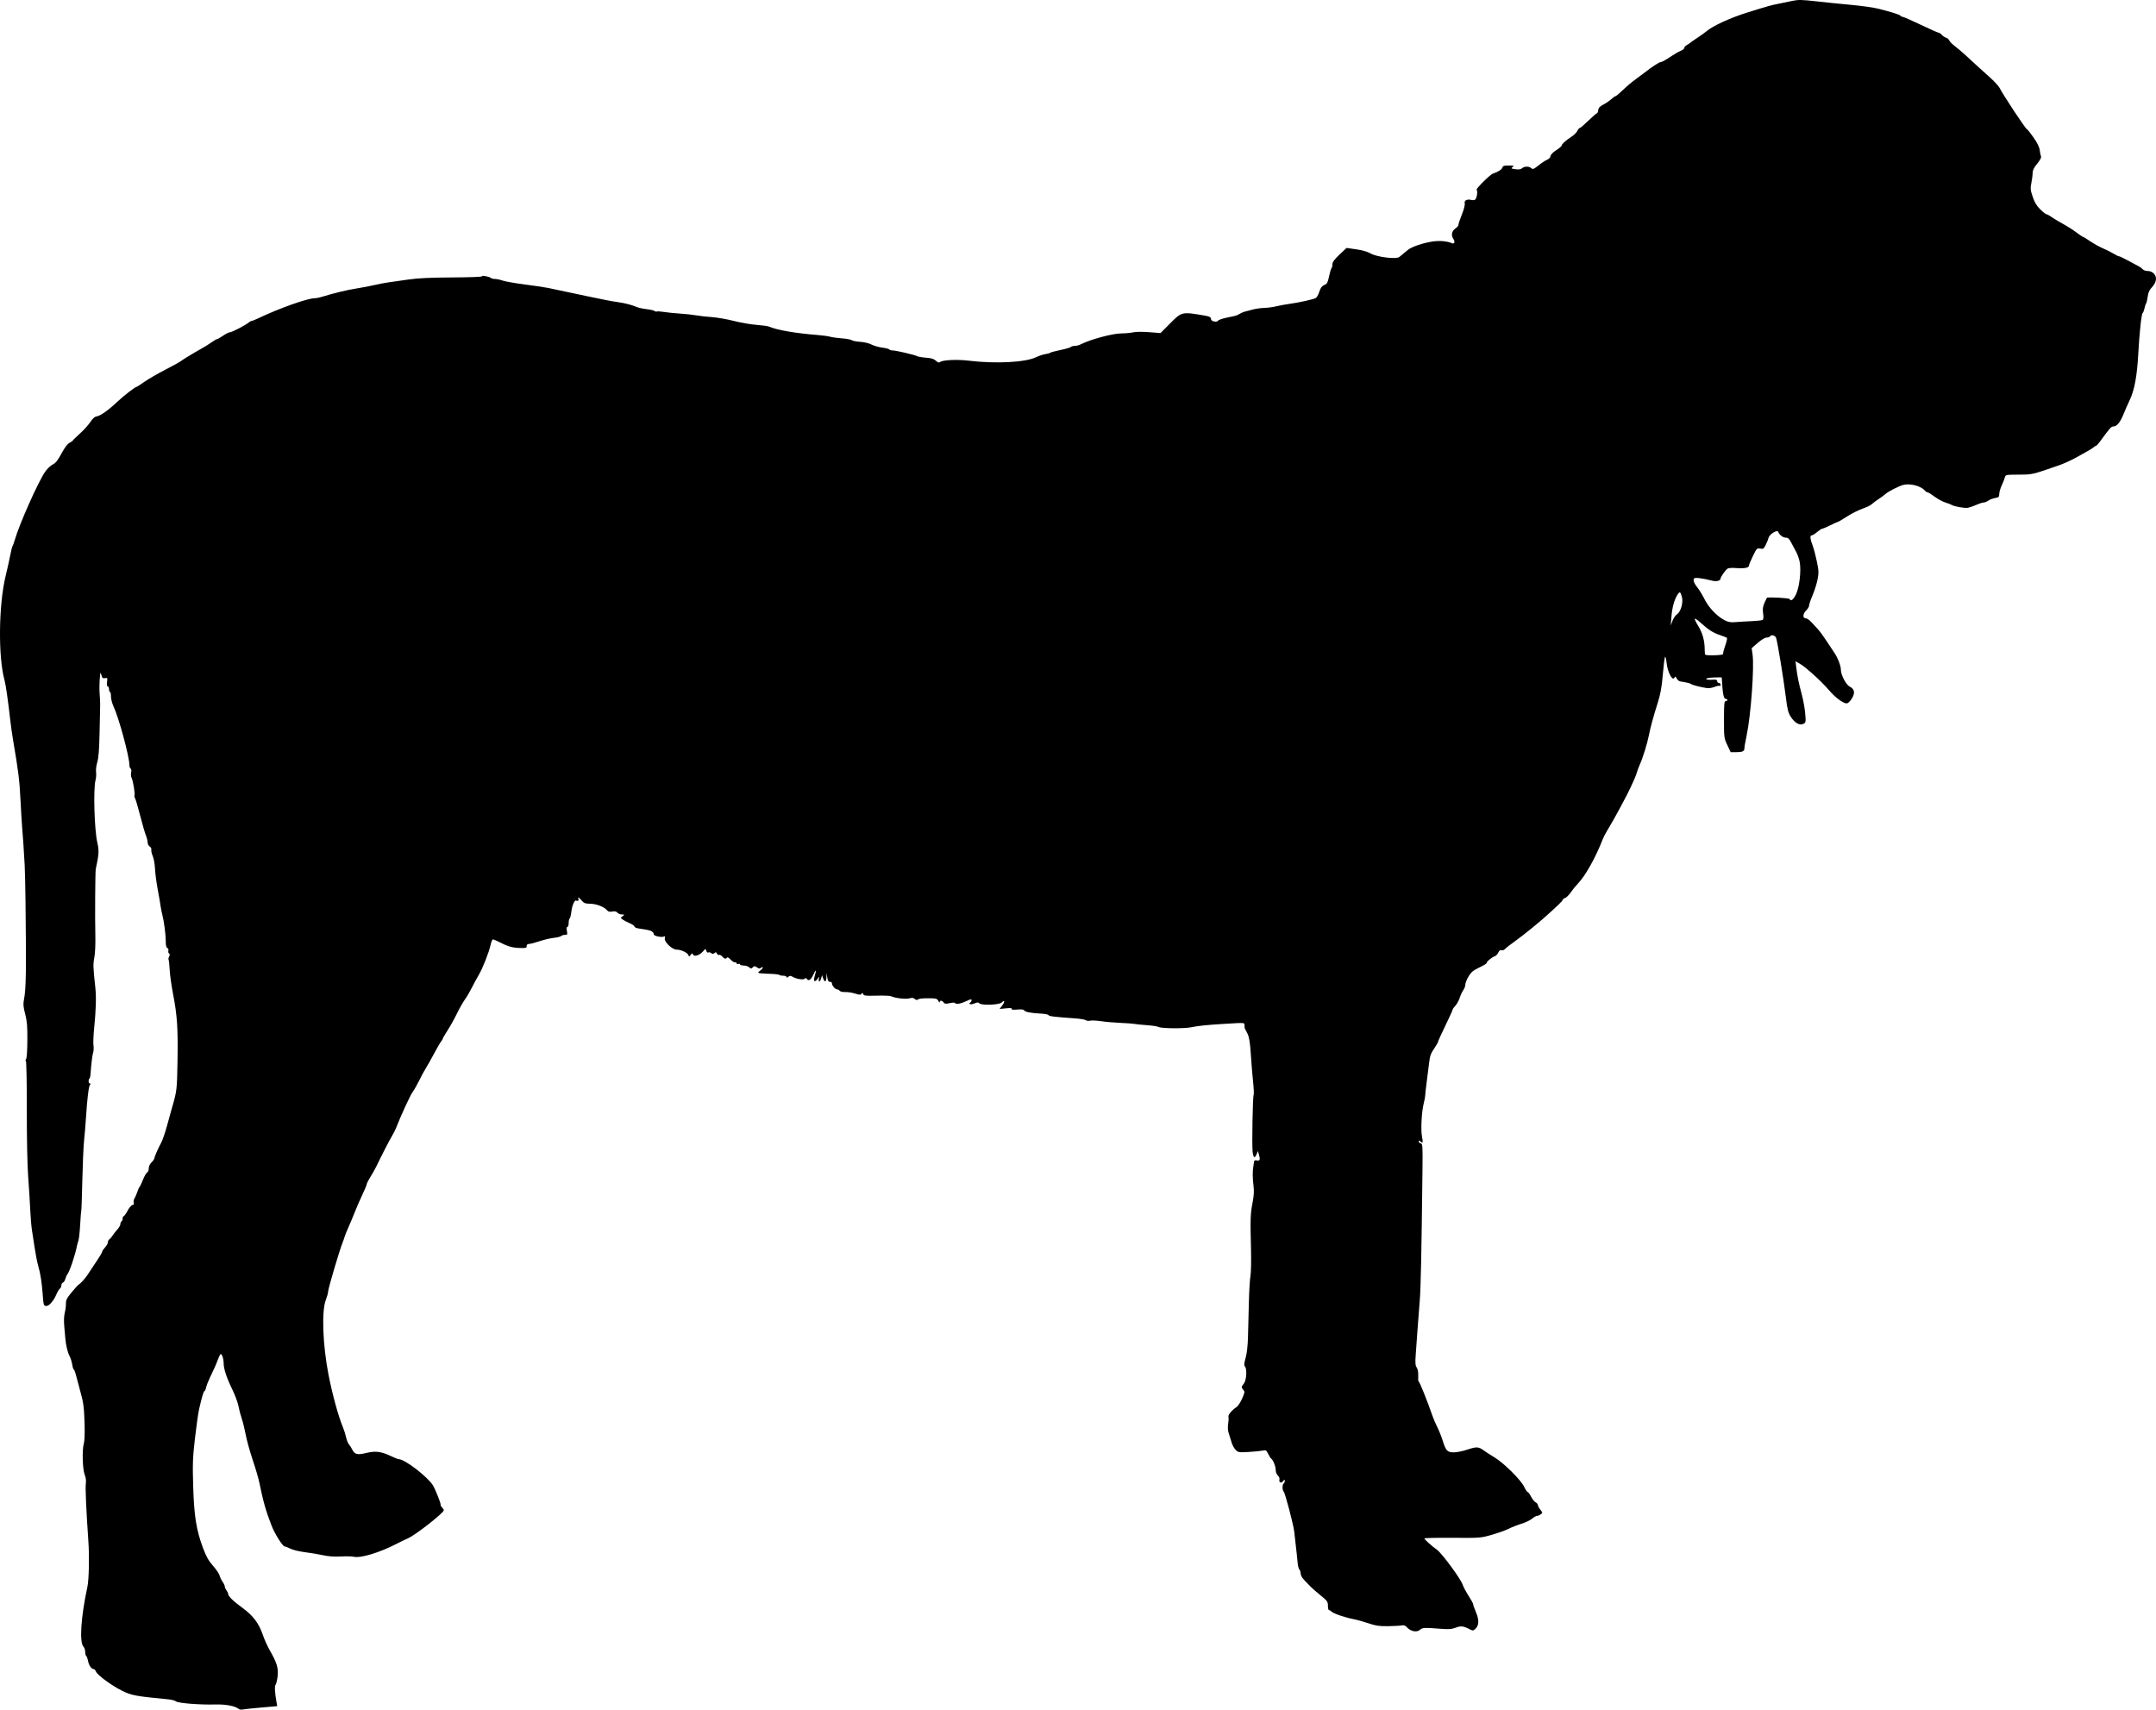 <?xml version="1.0" encoding="UTF-8" standalone="no"?>
<!-- Created with Inkscape (http://www.inkscape.org/) -->

<svg
   xmlns:dc="http://purl.org/dc/elements/1.1/"
   xmlns:cc="http://creativecommons.org/ns#"
   xmlns:rdf="http://www.w3.org/1999/02/22-rdf-syntax-ns#"
   xmlns:svg="http://www.w3.org/2000/svg"
   xmlns="http://www.w3.org/2000/svg"
   xmlns:sodipodi="http://sodipodi.sourceforge.net/DTD/sodipodi-0.dtd"
   xmlns:inkscape="http://www.inkscape.org/namespaces/inkscape"
   id="svg2"
   version="1.1"
   inkscape:version="0.48.2 r9819"
   width="1899.734"
   height="1506.557"
   sodipodi:docname="Dog,Mastiff.png">
  <defs
     id="defs6" />
  <sodipodi:namedview
     pagecolor="#ffffff"
     bordercolor="#666666"
     borderopacity="1"
     objecttolerance="10"
     gridtolerance="10"
     guidetolerance="10"
     inkscape:pageopacity="0"
     inkscape:pageshadow="2"
     inkscape:window-width="1600"
     inkscape:window-height="876"
     id="namedview4"
     showgrid="false"
     fit-margin-top="0"
     fit-margin-left="0"
     fit-margin-right="0"
     fit-margin-bottom="0"
     inkscape:zoom="0.35355339"
     inkscape:cx="869.07357"
     inkscape:cy="746.74889"
     inkscape:window-x="0"
     inkscape:window-y="24"
     inkscape:window-maximized="1"
     inkscape:current-layer="svg2" />
  <path
     style="fill:#000000"
     d="m 210.574,1506.073 c -3.155,-2.715 -11.571,-4.34 -21.091,-4.071 -13.354,0.377 -32.538,-1.143 -34.409,-2.727 -0.825,-0.698 -3.75,-1.49 -6.5,-1.759 -29.475,-2.887 -32.791,-3.502 -41,-7.601 -9.316,-4.652 -21.565,-13.639 -22.987,-16.866 -0.543,-1.232 -1.486,-2.24 -2.095,-2.24 -1.93,0 -4.224,-3.368 -4.947,-7.261 -0.384,-2.069 -1.097,-4.008 -1.585,-4.309 -0.488,-0.301 -0.887,-1.903 -0.887,-3.56 0,-1.657 -0.643,-3.655 -1.428,-4.44 -3.836,-3.836 -2.412,-26.105 3.382,-52.929 1.341,-6.207 1.776,-26.694 0.85,-40 -1.893,-27.191 -2.788,-47.395 -2.259,-51 0.375,-2.557 0.037,-5.305 -0.937,-7.617 -1.898,-4.507 -2.453,-21.848 -0.874,-27.31 0.71,-2.456 0.979,-9.201 0.717,-18.002 -0.425,-14.281 -1.019,-18.709 -3.834,-28.571 -0.864,-3.025 -2.329,-8.537 -3.257,-12.25 -0.928,-3.712 -2.012,-6.75 -2.41,-6.75 -0.398,0 -1.015,-1.95 -1.372,-4.332 -0.357,-2.383 -1.469,-5.87 -2.471,-7.75 -1.622,-3.043 -3.196,-9.742 -3.623,-15.418 -0.083,-1.1 -0.483,-5.6 -0.889,-10 -0.474,-5.136 -0.331,-9.611 0.401,-12.5 0.627,-2.475 1.093,-6.145 1.037,-8.156 -0.085,-3.013 0.819,-4.771 5.141,-10 2.884,-3.489 5.656,-6.513 6.16,-6.719 0.866,-0.354 3.238,-2.779 5.994,-6.125 0.679,-0.825 2.535,-3.525 4.124,-6 1.589,-2.475 4.612,-7.046 6.718,-10.159 2.106,-3.112 3.83,-6.127 3.83,-6.699 0,-0.572 1.125,-2.253 2.5,-3.737 1.375,-1.484 2.5,-3.51 2.5,-4.502 0,-0.992 0.573,-2.164 1.274,-2.604 0.701,-0.44 2.034,-1.996 2.963,-3.459 0.929,-1.462 2.831,-3.891 4.226,-5.396 1.395,-1.505 2.537,-3.545 2.537,-4.532 0,-0.987 0.45,-2.073 1,-2.413 0.55,-0.34 1,-1.492 1,-2.559 0,-1.068 0.378,-1.941 0.841,-1.941 0.463,0 2.066,-2.25 3.562,-5 1.497,-2.75 3.421,-5 4.276,-5 1.045,0 1.388,-0.635 1.048,-1.935 -0.278,-1.064 0.022,-2.752 0.667,-3.75 0.645,-0.998 1.784,-3.615 2.53,-5.815 0.747,-2.2 1.66,-4.225 2.029,-4.5 0.369,-0.275 1.724,-3.128 3.012,-6.34 1.287,-3.212 2.947,-6.073 3.688,-6.357 0.741,-0.284 1.347,-1.839 1.347,-3.455 0,-1.801 0.968,-3.906 2.5,-5.439 1.375,-1.375 2.5,-3.013 2.5,-3.639 0,-1.232 2.958,-7.965 6.19,-14.088 1.108,-2.1 3.32,-8.625 4.914,-14.5 1.595,-5.875 3.552,-12.932 4.35,-15.682 4.342,-14.966 4.46,-15.958 4.883,-40.984 0.493,-29.187 -0.233,-40.278 -3.872,-59.178 -1.465,-7.611 -2.828,-17.343 -3.029,-21.626 -0.2,-4.283 -0.626,-8.211 -0.946,-8.729 -0.32,-0.518 -0.11,-1.824 0.467,-2.902 0.741,-1.384 0.729,-2.158 -0.041,-2.634 -0.599,-0.37 -0.875,-1.494 -0.613,-2.496 0.263,-1.005 -0.147,-2.062 -0.913,-2.356 -0.953,-0.366 -1.389,-2.263 -1.389,-6.046 0,-5.849 -1.567,-17.727 -3.106,-23.55 -0.509,-1.925 -1.131,-5.075 -1.383,-7 -0.252,-1.925 -1.419,-8.675 -2.594,-15 -1.175,-6.325 -2.264,-14.65 -2.421,-18.5 -0.157,-3.85 -1.042,-8.756 -1.967,-10.902 -0.925,-2.146 -1.483,-4.663 -1.239,-5.593 0.246,-0.941 -0.386,-2.209 -1.423,-2.857 -1.026,-0.641 -1.865,-2.301 -1.865,-3.689 0,-1.388 -0.69,-4.175 -1.533,-6.193 -0.843,-2.018 -3.094,-9.766 -5.001,-17.218 -1.907,-7.451 -3.932,-14.354 -4.501,-15.339 -0.568,-0.985 -0.804,-2.161 -0.525,-2.613 0.692,-1.12 -1.298,-13.154 -2.552,-15.431 -0.556,-1.009 -0.732,-3.103 -0.391,-4.655 0.349,-1.591 0.158,-3.106 -0.439,-3.475 -0.582,-0.36 -1.059,-1.665 -1.059,-2.9 0,-7.513 -9.313,-41.94 -14.1,-52.124 -1.195,-2.543 -2.173,-6.398 -2.173,-8.567 0,-2.169 -0.389,-3.944 -0.864,-3.944 -0.475,0 -0.864,-1.125 -0.864,-2.5 0,-1.375 -0.509,-2.5 -1.132,-2.5 -0.735,0 -0.951,-1.345 -0.617,-3.839 0.481,-3.588 0.363,-3.81 -1.812,-3.394 -1.946,0.372 -2.471,-0.105 -3.206,-2.911 -0.786,-2.999 -0.938,-2.557 -1.434,4.144 -0.305,4.125 -0.321,9.975 -0.034,13 0.286,3.025 0.472,7.525 0.413,10 -0.059,2.475 -0.296,13.5 -0.526,24.5 -0.3,14.363 -0.868,21.51 -2.013,25.356 -0.877,2.946 -1.356,6.859 -1.064,8.696 0.292,1.837 0.078,5.051 -0.475,7.144 -2.057,7.777 -1.022,43.653 1.586,54.999 1.638,7.126 1.446,10.376 -1.378,23.305 -0.492,2.255 -0.756,43.661 -0.373,58.5 0.195,7.533 -0.175,15.713 -0.88,19.451 -1.165,6.18 -1.096,8.275 0.875,26.549 0.898,8.321 0.566,19.722 -1.039,35.685 -0.646,6.427 -0.913,13.299 -0.593,15.271 0.32,1.972 0.182,4.814 -0.307,6.315 -0.773,2.371 -1.769,10.69 -2.322,19.395 -0.093,1.467 -0.507,3.004 -0.92,3.417 -1.16,1.16 -0.885,4.417 0.372,4.417 0.777,0 0.808,0.384 0.098,1.25 -0.894,1.091 -1.493,4.945 -2.683,17.25 -0.16,1.65 -0.587,7.5 -0.95,13 -0.363,5.5 -1.08,14.05 -1.594,19 -0.514,4.95 -1.201,20.676 -1.527,34.947 -0.326,14.271 -0.736,26.196 -0.912,26.5 -0.175,0.304 -0.62,5.87 -0.987,12.37 -0.368,6.499 -1.057,12.84 -1.533,14.091 -0.476,1.251 -1.11,3.583 -1.41,5.183 -1.388,7.405 -6.437,22.272 -8.346,24.572 -0.615,0.741 -1.42,2.55 -1.789,4.02 -0.369,1.47 -1.305,2.916 -2.08,3.213 -0.775,0.297 -1.41,1.433 -1.41,2.523 0,1.09 -0.575,2.342 -1.279,2.781 -0.703,0.44 -2.135,2.825 -3.183,5.3 -2.324,5.491 -6.272,10 -8.757,10 -2.315,0 -2.567,-0.786 -3.209,-10 -0.716,-10.286 -2.001,-18.524 -3.919,-25.119 -0.889,-3.058 -2.273,-10.019 -3.076,-15.47 -0.803,-5.451 -1.908,-12.611 -2.455,-15.911 -0.548,-3.3 -1.238,-11.4 -1.534,-18 -0.296,-6.6 -1.112,-19.65 -1.813,-29 -0.764,-10.183 -1.256,-34.143 -1.226,-59.75 0.029,-25.442 -0.324,-42.75 -0.872,-42.75 -0.507,0 -0.431,-0.591 0.169,-1.314 0.673,-0.811 1.129,-7.223 1.191,-16.75 0.082,-12.539 -0.281,-16.895 -1.933,-23.21 -1.623,-6.204 -1.844,-8.729 -1.092,-12.5 1.891,-9.494 2.121,-24.137 1.38,-87.726 -0.148,-12.65 -0.47,-26.6 -0.717,-31 -0.831,-14.825 -1.643,-26.967 -2.173,-32.5 -0.29,-3.025 -0.975,-14.275 -1.522,-25 -0.907,-17.766 -1.76,-24.652 -6.505,-52.5 -0.843,-4.95 -1.933,-12.6 -2.422,-17 -1.844,-16.609 -4.051,-32.133 -5.091,-35.812 -5.722,-20.248 -5.287,-66.148 0.869,-91.688 1.657,-6.875 3.563,-15.425 4.235,-19 0.672,-3.575 1.527,-6.95 1.899,-7.5 0.372,-0.55 1.264,-3.025 1.982,-5.5 4.151,-14.309 20.82,-51.691 26.861,-60.24 1.842,-2.607 4.834,-5.445 6.649,-6.306 2.478,-1.176 4.373,-3.56 7.615,-9.584 2.743,-5.096 5.306,-8.53 7.033,-9.423 1.494,-0.773 2.87,-1.752 3.057,-2.176 0.187,-0.424 3.04,-3.201 6.34,-6.172 3.3,-2.97 7.354,-7.47 9.009,-10 1.972,-3.013 3.855,-4.719 5.461,-4.946 3.424,-0.485 10.302,-5.342 18.532,-13.087 5.961,-5.61 15.662,-13.066 16.999,-13.066 0.221,0 3.236,-1.974 6.7,-4.386 3.464,-2.412 11.698,-7.176 18.298,-10.586 6.6,-3.41 12.548,-6.655 13.218,-7.21 1.736,-1.44 11.817,-7.599 18.282,-11.169 3.025,-1.671 7.255,-4.3 9.4,-5.843 2.145,-1.543 4.314,-2.806 4.82,-2.806 0.506,0 2.882,-1.35 5.28,-3 2.398,-1.65 5.086,-3 5.973,-3 1.779,0 14.105,-6.384 16.606,-8.601 0.868,-0.77 2.022,-1.399 2.563,-1.399 0.541,0 3.206,-1.061 5.921,-2.358 18.389,-8.783 43.329,-17.642 49.665,-17.642 1.172,0 3.512,-0.416 5.201,-0.925 12.426,-3.744 22.725,-6.255 31.194,-7.604 5.432,-0.866 12.802,-2.271 16.377,-3.123 3.575,-0.852 9.2,-1.922 12.5,-2.379 3.3,-0.456 11.175,-1.578 17.5,-2.491 8.195,-1.184 19.31,-1.703 38.675,-1.807 14.946,-0.08 26.646,-0.522 26,-0.983 -0.654,-0.466 0.599,-0.548 2.825,-0.185 2.2,0.359 4.428,1.068 4.95,1.575 0.522,0.507 2.153,0.922 3.624,0.922 1.471,0 4.513,0.649 6.761,1.442 2.248,0.793 11.192,2.355 19.876,3.472 8.684,1.116 17.814,2.479 20.289,3.028 2.475,0.549 9,1.935 14.5,3.081 5.5,1.146 14.95,3.139 21,4.431 13.26,2.831 20.5,4.217 26.5,5.072 5.766,0.822 11.672,2.365 15.594,4.073 1.702,0.741 5.752,1.646 9,2.011 3.248,0.365 6.449,1.091 7.112,1.613 0.663,0.522 1.563,0.733 2,0.467 0.437,-0.265 3.269,-0.082 6.294,0.407 3.025,0.489 9.527,1.146 14.45,1.46 4.923,0.314 11.217,1.001 13.989,1.526 2.771,0.526 8.869,1.211 13.55,1.524 4.681,0.312 13.461,1.835 19.511,3.384 6.05,1.549 15.05,3.112 20,3.475 4.95,0.363 9.9,1.043 11,1.511 7.399,3.152 23.138,5.86 43.5,7.483 4.125,0.329 8.85,0.995 10.5,1.479 1.65,0.485 6.301,1.124 10.336,1.42 4.035,0.296 7.913,1.017 8.618,1.602 0.705,0.585 4.032,1.233 7.393,1.439 3.519,0.216 7.757,1.233 9.991,2.397 2.134,1.112 6.424,2.34 9.534,2.729 3.11,0.389 5.9,1.104 6.2,1.59 0.3,0.486 1.609,0.883 2.908,0.883 2.904,0 19.392,3.861 21.651,5.07 0.904,0.484 4.449,1.089 7.878,1.344 4.619,0.344 6.843,1.037 8.583,2.672 1.726,1.622 2.688,1.925 3.628,1.145 2.246,-1.864 14.871,-2.469 25.279,-1.211 23.75,2.87 49.891,1.518 59.373,-3.07 2.405,-1.164 6.005,-2.367 8,-2.672 1.995,-0.306 4.077,-0.894 4.627,-1.307 0.55,-0.413 4.588,-1.487 8.974,-2.385 4.386,-0.899 8.413,-2.073 8.95,-2.61 0.537,-0.537 2.123,-0.979 3.526,-0.982 1.403,-0.003 3.675,-0.583 5.05,-1.289 8.607,-4.416 28.261,-9.699 36.196,-9.73 3.467,-0.013 8.104,-0.438 10.304,-0.944 2.286,-0.525 8.286,-0.58 14,-0.127 l 10,0.792 8.247,-8.302 c 10.626,-10.698 10.353,-10.637 31.526,-6.964 3.557,0.617 4.727,1.364 4.727,3.021 0,1.845 5.09,3.022 6.088,1.408 0.427,-0.692 3.62,-1.864 7.095,-2.605 3.475,-0.741 7.161,-1.536 8.192,-1.767 1.031,-0.231 2.831,-1.04 4,-1.799 1.169,-0.758 3.251,-1.642 4.625,-1.964 1.375,-0.322 4.525,-1.14 7,-1.818 2.475,-0.678 6.975,-1.306 10,-1.396 3.025,-0.09 7.75,-0.724 10.5,-1.41 2.75,-0.686 8.15,-1.676 12,-2.2 8.058,-1.097 20.225,-3.802 22.67,-5.039 0.918,-0.465 2.215,-2.536 2.88,-4.603 1.475,-4.579 2.714,-6.218 5.504,-7.278 1.641,-0.624 2.437,-2.28 3.433,-7.146 0.713,-3.483 1.682,-6.761 2.154,-7.283 0.472,-0.522 0.858,-2.119 0.858,-3.547 0,-1.889 1.697,-4.199 6.221,-8.468 l 6.221,-5.871 8.529,1.227 c 5.438,0.783 10.043,2.112 12.707,3.668 5.422,3.168 22.69,5.282 25.233,3.09 0.874,-0.753 2.652,-2.22 3.951,-3.259 1.299,-1.039 2.874,-2.339 3.5,-2.889 3.077,-2.703 13.164,-6.174 21.746,-7.484 6.167,-0.941 12.691,-0.394 17.041,1.429 2.469,1.035 3.154,-1.053 1.282,-3.91 -2.092,-3.193 -1.232,-6.965 2.085,-9.138 1.366,-0.895 2.484,-2.288 2.484,-3.096 0,-0.808 1.375,-4.902 3.055,-9.098 1.793,-4.479 2.825,-8.546 2.498,-9.849 -0.635,-2.53 2.056,-3.921 5.777,-2.987 1.202,0.302 2.68,0.23 3.284,-0.16 1.587,-1.025 2.679,-7.909 1.382,-8.711 -1.019,-0.63 12.011,-13.609 14.393,-14.337 4.138,-1.265 7.928,-3.654 8.349,-5.265 0.407,-1.556 1.415,-1.89 5.629,-1.864 4.497,0.028 4.915,0.197 3.374,1.367 -1.574,1.194 -1.311,1.395 2.491,1.905 2.958,0.397 4.733,0.133 5.838,-0.867 2.031,-1.838 6.375,-1.85 8.203,-0.021 1.221,1.221 2.091,0.878 6.321,-2.495 2.698,-2.151 6.116,-4.397 7.596,-4.993 1.552,-0.624 2.821,-2.002 3,-3.255 0.187,-1.315 2.177,-3.357 5.041,-5.173 2.602,-1.65 4.74,-3.481 4.75,-4.07 0.022,-1.278 3.496,-4.395 8.839,-7.93 2.141,-1.417 4.398,-3.684 5.015,-5.038 0.617,-1.354 1.546,-2.462 2.064,-2.462 0.519,0 3.955,-2.925 7.638,-6.5 3.682,-3.575 7.063,-6.5 7.512,-6.5 0.45,0 0.96,-1.234 1.134,-2.741 0.238,-2.065 1.365,-3.289 4.569,-4.962 2.339,-1.221 5.484,-3.363 6.99,-4.759 1.506,-1.396 3.083,-2.538 3.507,-2.538 0.423,0 2.089,-1.238 3.701,-2.75 7.874,-7.385 9.676,-8.911 15.878,-13.449 3.669,-2.685 7.357,-5.446 8.194,-6.137 3.348,-2.76 10.895,-7.664 11.793,-7.664 1.315,0 4.849,-1.933 10.184,-5.571 2.475,-1.688 5.963,-3.654 7.75,-4.37 1.788,-0.716 3.25,-1.906 3.25,-2.645 0,-0.739 1.012,-1.877 2.25,-2.528 1.238,-0.652 2.475,-1.461 2.75,-1.799 0.275,-0.338 3.2,-2.393 6.5,-4.567 3.3,-2.174 6.964,-4.789 8.143,-5.81 5.477,-4.747 21.088,-11.891 36.357,-16.638 18.769,-5.835 19.687,-6.092 27,-7.573 3.575,-0.724 9.164,-1.885 12.421,-2.58 4.991,-1.065 8.288,-0.996 21,0.441 8.294,0.938 22.279,2.357 31.079,3.154 8.8,0.797 19.375,2.302 23.5,3.344 12.26,3.096 18.927,5.214 19.541,6.207 0.318,0.514 1.164,0.934 1.881,0.934 0.717,0 7.889,3.15 15.938,7 8.049,3.85 15.145,7 15.77,7 0.625,0 1.864,0.836 2.753,1.857 0.889,1.021 2.607,2.169 3.816,2.551 1.209,0.382 2.458,1.459 2.775,2.393 0.317,0.934 2.477,3.135 4.801,4.889 2.324,1.755 6.7,5.472 9.725,8.26 3.025,2.788 7.324,6.753 9.554,8.81 2.23,2.057 7.335,6.665 11.344,10.24 4.009,3.575 7.989,7.85 8.845,9.5 3.632,7.005 23.152,36.5 24.156,36.5 0.403,0 3.009,3.263 5.791,7.25 3.39,4.86 5.211,8.568 5.522,11.25 0.255,2.2 0.767,4.677 1.138,5.503 0.431,0.96 -0.776,3.258 -3.338,6.359 -2.85,3.448 -4.012,5.79 -4.012,8.08 0,1.773 -0.507,5.751 -1.128,8.84 -1.01,5.028 -0.885,6.327 1.196,12.417 1.707,4.995 3.48,7.93 6.678,11.051 2.395,2.337 4.824,4.25 5.399,4.25 0.575,0 2.332,0.916 3.905,2.036 1.573,1.12 5.037,3.258 7.697,4.75 7.747,4.346 11.162,6.501 15.789,9.964 2.389,1.788 4.62,3.25 4.958,3.25 0.338,0 3.178,1.74 6.31,3.866 3.132,2.126 8.17,4.912 11.195,6.192 3.025,1.279 7.179,3.364 9.23,4.634 2.052,1.27 4.183,2.308 4.736,2.308 0.553,0 4.049,1.641 7.77,3.646 3.72,2.005 7.955,4.264 9.409,5.021 1.455,0.756 3.197,2.041 3.872,2.854 0.675,0.814 2.669,1.479 4.431,1.479 2.095,0 3.989,0.837 5.475,2.418 2.902,3.09 2.125,7.761 -2.017,12.119 -2.052,2.16 -3.074,4.471 -3.535,8 -0.356,2.73 -0.984,5.413 -1.395,5.963 -0.41,0.55 -1.08,2.575 -1.488,4.5 -0.408,1.925 -1.126,3.746 -1.597,4.047 -1.041,0.666 -2.832,17.503 -3.877,36.453 -1.051,19.052 -3.343,31.434 -7.404,40 -1.825,3.85 -4.397,9.7 -5.715,13 -2.697,6.751 -5.841,10.5 -8.806,10.5 -1.893,0 -3.139,1.399 -11.533,12.951 -1.618,2.227 -3.273,4.049 -3.679,4.049 -0.405,0 -1.331,0.562 -2.058,1.25 -0.727,0.688 -3.121,2.218 -5.321,3.402 -2.2,1.184 -5.575,3.081 -7.5,4.217 -4.679,2.761 -12.691,6.561 -17,8.062 -24.711,8.609 -23.914,8.422 -36.204,8.497 -11.58,0.071 -11.71,0.098 -12.323,2.537 -0.341,1.356 -1.581,4.506 -2.757,7 -1.176,2.494 -2.155,5.873 -2.177,7.509 -0.035,2.622 -0.462,3.044 -3.602,3.562 -1.96,0.324 -4.647,1.348 -5.973,2.276 -1.325,0.928 -3.234,1.688 -4.242,1.688 -1.008,0 -3.833,0.911 -6.277,2.025 -2.445,1.114 -5.769,2.29 -7.388,2.614 -2.82,0.564 -12.472,-1.153 -14.557,-2.589 -0.55,-0.379 -3.025,-1.322 -5.5,-2.096 -2.475,-0.774 -6.75,-3.103 -9.5,-5.176 -2.75,-2.073 -5.507,-3.771 -6.128,-3.773 -0.62,-0.002 -1.706,-0.702 -2.413,-1.554 -3.43,-4.133 -13.374,-6.639 -19.341,-4.875 -3.97,1.174 -13.113,5.863 -15.118,7.754 -1.1,1.037 -3.765,3.017 -5.921,4.399 -2.157,1.382 -4.792,3.324 -5.855,4.315 -1.063,0.991 -3.349,2.332 -5.079,2.98 -8.664,3.247 -12.477,5.166 -20.375,10.253 -2.327,1.498 -4.489,2.724 -4.806,2.724 -0.317,0 -3.297,1.35 -6.622,3 -3.326,1.65 -6.563,3.018 -7.194,3.041 -0.631,0.022 -2.705,1.372 -4.61,3 -1.904,1.628 -4.093,2.959 -4.864,2.959 -1.63,0 -1.236,3.172 1.202,9.682 0.862,2.3 2.421,8.293 3.466,13.318 1.682,8.093 1.752,9.899 0.609,15.818 -0.709,3.675 -2.676,9.92 -4.371,13.877 -1.694,3.957 -3.081,8.041 -3.081,9.076 0,1.034 -1.125,2.937 -2.5,4.229 -3.058,2.873 -3.39,7 -0.563,7 1.065,0 3.203,1.382 4.75,3.07 1.547,1.689 4.202,4.555 5.9,6.37 1.698,1.815 5.241,6.621 7.874,10.68 2.633,4.059 5.651,8.625 6.706,10.148 3.047,4.395 5.832,11.615 5.832,15.119 0,4.55 4.61,13.317 7.809,14.85 4.304,2.063 4.917,5.653 1.807,10.579 -1.618,2.563 -3.391,4.184 -4.578,4.184 -2.935,0 -10.01,-5.204 -14.949,-10.996 -4.179,-4.901 -10.559,-11.245 -16.089,-15.998 -1.375,-1.182 -3.646,-3.129 -5.046,-4.328 -1.4,-1.198 -3.982,-2.989 -5.738,-3.978 l -3.192,-1.799 0.571,4.799 c 0.95,7.982 2.235,14.349 4.803,23.799 1.345,4.95 2.76,12.668 3.144,17.15 0.67,7.822 0.605,8.2 -1.602,9.381 -3.208,1.717 -7.666,-0.822 -11.17,-6.361 -2.23,-3.525 -2.975,-6.524 -4.278,-17.22 -1.928,-15.826 -7.39,-49.048 -8.578,-52.172 -0.885,-2.327 -4.274,-3.127 -5.416,-1.279 -0.34,0.55 -1.683,1 -2.986,1 -1.384,0 -4.604,1.941 -7.75,4.671 l -5.383,4.671 0.805,5.579 c 1.624,11.254 -1.533,54.162 -5.263,71.532 -1.058,4.924 -1.923,9.939 -1.923,11.143 0,2.637 -1.718,3.404 -7.624,3.404 l -4.461,0 -2.957,-6.25 c -2.898,-6.125 -2.957,-6.574 -2.958,-22.5 -7e-4,-13.778 0.227,-16.25 1.499,-16.25 0.825,0 1.5,-0.45 1.5,-1 0,-0.55 -0.666,-1 -1.481,-1 -1.862,0 -2.678,-4.38 -3.502,-18.808 -0.01,-0.169 -3.171,-0.178 -7.024,-0.02 -4.206,0.173 -6.869,0.695 -6.662,1.308 0.192,0.567 2.418,0.869 5.007,0.68 3.737,-0.273 4.662,-0.025 4.662,1.25 0,0.875 0.675,1.59 1.5,1.59 0.825,0 1.5,0.702 1.5,1.559 0,0.857 -0.402,1.31 -0.894,1.007 -0.491,-0.304 -2.466,0.105 -4.388,0.908 -1.922,0.803 -4.963,1.274 -6.757,1.047 -4.647,-0.588 -13.369,-2.837 -13.961,-3.599 -0.452,-0.583 -4.108,-1.458 -9.5,-2.276 -1.1,-0.167 -2.514,-1.326 -3.143,-2.576 -1.016,-2.02 -1.247,-2.088 -2.075,-0.608 -1.712,3.058 -5.968,-5.019 -6.816,-12.933 -0.41,-3.826 -1.046,-6.2 -1.452,-5.419 -0.398,0.765 -1.268,7.828 -1.934,15.696 -0.897,10.603 -1.999,16.814 -4.255,24 -4.15,13.214 -6.724,22.642 -7.97,29.195 -1.306,6.867 -5.417,20.205 -7.858,25.5 -1.014,2.2 -2.423,6.025 -3.13,8.5 -1.047,3.664 -7.986,18.405 -11.768,25 -0.473,0.825 -1.701,3.137 -2.729,5.137 -2.427,4.723 -9.036,16.397 -11.811,20.863 -1.196,1.925 -2.783,5.075 -3.528,7 -5.996,15.509 -14.97,31.615 -21.386,38.381 -2.12,2.236 -5.159,5.96 -6.752,8.276 -1.593,2.316 -3.796,4.496 -4.894,4.844 -1.099,0.349 -1.998,1.016 -1.998,1.482 0,0.467 -1.857,2.574 -4.128,4.683 -2.27,2.109 -5.094,4.734 -6.274,5.834 -8.707,8.113 -23.577,20.285 -32.727,26.79 -3.646,2.592 -7.197,5.397 -7.891,6.234 -0.695,0.837 -2.024,1.28 -2.954,0.985 -1.143,-0.363 -2.067,0.287 -2.85,2.005 -0.637,1.398 -1.95,2.837 -2.917,3.197 -2.864,1.066 -7.259,4.577 -7.259,5.799 0,0.624 -2.217,2.136 -4.926,3.36 -2.71,1.225 -6.141,3.182 -7.626,4.35 -2.819,2.218 -6.388,8.952 -6.426,12.126 -0.012,1.015 -0.838,3.04 -1.836,4.5 -0.998,1.46 -2.404,4.52 -3.126,6.8 -0.722,2.28 -2.38,5.298 -3.686,6.706 -1.306,1.408 -2.374,2.884 -2.374,3.28 0,0.395 -1.528,3.903 -3.395,7.794 -7.167,14.935 -9.605,20.258 -9.605,20.973 0,0.407 -1.274,2.622 -2.832,4.921 -3.772,5.568 -4.256,6.979 -5.212,15.18 -0.449,3.85 -1.355,11.05 -2.013,16 -0.659,4.95 -1.2,9.9 -1.204,11 0,1.1 -0.588,4.25 -1.3,7 -1.839,7.1 -2.704,23.104 -1.568,28.999 1.08,5.602 0.857,6.35 -1.347,4.521 -1.17,-0.971 -1.524,-0.982 -1.524,-0.049 0,0.669 0.808,1.427 1.796,1.686 1.674,0.438 1.778,2.078 1.524,24.156 -0.848,73.854 -1.46,103.053 -2.404,114.687 -0.58,7.15 -1.46,18.625 -1.956,25.5 -0.496,6.875 -1.201,16.648 -1.568,21.717 -0.54,7.474 -0.372,9.666 0.89,11.592 1.013,1.547 1.465,4.162 1.295,7.495 -0.144,2.816 0.03,4.939 0.387,4.718 0.592,-0.366 7.878,17.755 12.076,30.034 0.951,2.781 2.931,7.429 4.401,10.329 1.47,2.901 3.533,8.05 4.586,11.444 2.884,9.3 4.16,10.671 9.933,10.671 2.666,0 8.153,-1.119 12.193,-2.487 7.838,-2.653 9.63,-2.539 14.346,0.918 1.65,1.209 5.796,3.88 9.213,5.934 8.213,4.937 23.224,19.799 26.147,25.886 1.254,2.612 2.69,4.75 3.19,4.75 0.5,0 1.82,1.785 2.933,3.967 1.113,2.182 2.922,4.447 4.02,5.035 1.098,0.588 1.997,1.667 1.997,2.399 0,0.732 0.98,2.576 2.178,4.098 2.112,2.685 2.121,2.81 0.309,4.135 -1.028,0.752 -2.505,1.367 -3.283,1.367 -0.778,0 -2.737,1.113 -4.355,2.474 -1.617,1.361 -5.809,3.36 -9.315,4.443 -3.506,1.083 -8.548,3.067 -11.204,4.408 -2.656,1.341 -9.329,3.73 -14.829,5.307 -9.91,2.842 -10.223,2.866 -34.75,2.677 -13.613,-0.105 -24.75,0.139 -24.75,0.541 0,0.863 6.414,6.635 11.163,10.046 4.346,3.122 20.591,25.154 22.466,30.471 0.8,2.267 3.236,6.856 5.412,10.197 2.177,3.341 3.958,6.62 3.958,7.285 0,0.666 1.141,3.921 2.535,7.234 2.85,6.771 2.625,11.556 -0.684,14.551 -1.823,1.65 -2.161,1.659 -5.151,0.134 -5.416,-2.762 -7.565,-2.986 -12.085,-1.26 -3.347,1.278 -6.149,1.518 -12.228,1.046 -15.627,-1.213 -17.07,-1.152 -19.247,0.818 -2.694,2.438 -7.936,1.536 -11.186,-1.923 -1.758,-1.872 -3.024,-2.374 -4.924,-1.957 -1.407,0.309 -6.826,0.613 -12.044,0.676 -7.771,0.094 -10.842,-0.349 -16.986,-2.451 -4.125,-1.411 -10.2,-3.098 -13.5,-3.748 -7.721,-1.521 -17.579,-4.906 -19.3,-6.627 -0.739,-0.739 -1.761,-1.343 -2.272,-1.343 -0.511,0 -0.929,-1.741 -0.929,-3.869 0,-3.563 -0.525,-4.294 -6.639,-9.25 -3.652,-2.96 -7.589,-6.406 -8.75,-7.658 -1.161,-1.252 -3.573,-3.759 -5.361,-5.571 -1.907,-1.933 -3.25,-4.319 -3.25,-5.773 0,-1.363 -0.507,-2.986 -1.127,-3.606 -0.62,-0.62 -1.291,-3.072 -1.491,-5.45 -0.32,-3.794 -0.86,-8.75 -3.031,-27.823 -0.722,-6.338 -8.008,-34.057 -9.289,-35.338 -1.344,-1.344 -1.388,-6.343 -0.062,-7.162 0.55,-0.34 0.986,-1.379 0.968,-2.309 -0.029,-1.516 -0.177,-1.499 -1.433,0.159 -1.661,2.192 -3.915,1.211 -3.23,-1.406 0.269,-1.028 -0.35,-2.58 -1.413,-3.542 -1.103,-0.998 -1.891,-3.043 -1.891,-4.903 0,-3.194 -2.324,-8.963 -4.037,-10.021 -0.5,-0.309 -1.667,-2.159 -2.594,-4.11 -1.529,-3.221 -1.968,-3.489 -4.777,-2.911 -1.701,0.35 -7.226,0.887 -12.276,1.193 -8.674,0.525 -9.316,0.425 -11.579,-1.796 -1.318,-1.294 -2.977,-4.377 -3.687,-6.852 -0.71,-2.475 -1.828,-6.075 -2.485,-8 -0.744,-2.179 -0.919,-5.199 -0.464,-8 0.402,-2.475 0.513,-5.291 0.245,-6.257 -0.482,-1.743 2.82,-5.722 7.322,-8.823 1.193,-0.822 3.336,-4.135 4.764,-7.363 2.333,-5.274 2.442,-6.038 1.082,-7.542 -1.958,-2.163 -1.913,-2.692 0.486,-5.742 2.27,-2.885 2.846,-13.027 0.853,-15.02 -0.862,-0.862 -0.706,-2.71 0.63,-7.45 1.141,-4.047 1.893,-10.777 2.102,-18.803 0.179,-6.875 0.527,-20.6 0.773,-30.5 0.246,-9.9 0.877,-20.25 1.402,-23 0.525,-2.75 0.734,-13.55 0.464,-24 -0.676,-26.196 -0.522,-30.758 1.368,-40.459 1.16,-5.952 1.426,-10.249 0.898,-14.5 -0.892,-7.185 -0.977,-12.935 -0.25,-17.041 0.292,-1.65 0.582,-3.725 0.645,-4.611 0.082,-1.163 0.81,-1.478 2.614,-1.133 2.707,0.517 3.054,-0.779 1.541,-5.755 l -0.76,-2.5 -1.115,2.75 c -1.641,4.046 -2.832,3.364 -3.493,-2 -0.72,-5.841 0.045,-48.983 0.893,-50.355 0.337,-0.545 0.12,-5.582 -0.481,-11.193 -0.602,-5.611 -1.497,-16.506 -1.99,-24.211 -0.64,-9.999 -1.425,-15.152 -2.745,-18 -1.017,-2.195 -2.074,-4.216 -2.349,-4.491 -0.275,-0.275 -0.5,-1.625 -0.5,-3 0,-2.822 1.121,-2.719 -17.5,-1.605 -15.548,0.931 -22.813,1.677 -29.5,3.029 -6.461,1.307 -27.184,1.06 -28.943,-0.344 -0.582,-0.465 -5.105,-1.142 -10.052,-1.505 -4.947,-0.363 -9.897,-0.869 -11,-1.123 -1.103,-0.255 -6.505,-0.652 -12.005,-0.884 -5.5,-0.232 -13.289,-0.906 -17.308,-1.499 -4.019,-0.593 -8.413,-0.801 -9.763,-0.462 -1.35,0.339 -3.013,0.154 -3.694,-0.411 -0.681,-0.565 -4.838,-1.283 -9.237,-1.594 -18.793,-1.331 -23.031,-1.845 -23.664,-2.87 -0.369,-0.597 -3.295,-1.199 -6.502,-1.339 -8.505,-0.372 -14.439,-1.507 -14.959,-2.863 -0.307,-0.801 -2.278,-1.036 -6.057,-0.723 -3.811,0.316 -5.391,0.124 -4.943,-0.6 0.451,-0.73 -1.121,-0.881 -5.002,-0.481 l -5.66,0.584 2.323,-3.143 c 2.562,-3.466 2.2,-5.259 -0.514,-2.545 -2.135,2.135 -18.039,2.665 -19.706,0.656 -0.795,-0.958 -1.744,-0.917 -4.393,0.19 -3.083,1.288 -5.833,0.522 -3.439,-0.958 0.559,-0.345 1.016,-1.236 1.016,-1.978 0,-1.036 -0.931,-0.9 -4.006,0.585 -5.102,2.465 -9.577,3.367 -10.367,2.089 -0.402,-0.651 -2.08,-0.667 -4.844,-0.046 -3.44,0.773 -4.441,0.66 -5.366,-0.605 -1.366,-1.868 -3.39,-2.045 -3.484,-0.305 -0.037,0.688 -0.556,0.237 -1.153,-1 -0.903,-1.872 -1.942,-2.268 -6.182,-2.356 -7.608,-0.158 -10.992,0.173 -12.034,1.177 -0.561,0.541 -1.587,0.313 -2.561,-0.569 -1.23,-1.114 -2.408,-1.246 -4.848,-0.546 -3.156,0.905 -12.779,-0.248 -16.186,-1.939 -0.842,-0.418 -6.543,-0.624 -12.669,-0.457 -9.614,0.262 -11.224,0.077 -11.772,-1.35 -0.508,-1.324 -0.8,-1.386 -1.464,-0.312 -0.688,1.113 -1.656,1.081 -5.696,-0.192 -2.677,-0.843 -6.579,-1.442 -8.671,-1.331 -2.117,0.112 -4.278,-0.37 -4.872,-1.086 -0.588,-0.708 -1.619,-1.288 -2.291,-1.288 -1.665,0 -4.532,-3.301 -4.532,-5.218 0,-0.872 -0.772,-1.499 -1.75,-1.421 -1.309,0.104 -1.903,-0.869 -2.358,-3.861 l -0.608,-4 -0.142,3.75 c -0.167,4.41 -1.577,4.89 -2.935,1 l -0.96,-2.75 -0.732,2.75 c -0.402,1.512 -1.163,2.75 -1.691,2.75 -0.527,0 -0.675,-1.012 -0.329,-2.25 0.61,-2.179 0.567,-2.171 -1.364,0.235 -2.692,3.355 -3.722,1.929 -2.222,-3.076 1.629,-5.439 0.906,-5.885 -1.328,-0.82 -1.948,4.415 -4.29,5.999 -5.64,3.815 -0.632,-1.023 -1.151,-1.093 -1.976,-0.269 -1.251,1.251 -7.714,0.164 -10.918,-1.837 -1.469,-0.918 -2.234,-0.888 -3.466,0.135 -1.056,0.877 -1.581,0.94 -1.581,0.19 0,-0.617 -1.275,-1.122 -2.833,-1.122 -1.558,0 -3.167,-0.333 -3.574,-0.741 -0.408,-0.408 -4.603,-0.853 -9.323,-0.99 -4.72,-0.137 -8.822,-0.489 -9.115,-0.782 -0.293,-0.293 0.452,-1.224 1.656,-2.067 1.204,-0.844 2.19,-2.013 2.19,-2.599 0,-0.689 -0.515,-0.638 -1.457,0.143 -1.152,0.956 -1.912,0.89 -3.634,-0.315 -1.925,-1.348 -2.348,-1.353 -3.662,-0.039 -1.314,1.314 -1.683,1.306 -3.195,-0.062 -0.94,-0.851 -3.137,-1.547 -4.881,-1.547 -1.744,0 -3.171,-0.436 -3.171,-0.969 0,-0.533 -0.675,-0.71 -1.5,-0.393 -0.825,0.317 -1.5,0.058 -1.5,-0.575 0,-0.633 -0.627,-1.019 -1.393,-0.857 -0.766,0.162 -2.542,-0.94 -3.946,-2.449 -1.419,-1.525 -2.825,-2.302 -3.166,-1.75 -0.932,1.508 -2.341,1.196 -4.152,-0.919 -0.9,-1.052 -2.188,-1.701 -2.861,-1.443 -0.673,0.258 -1.512,-0.282 -1.865,-1.2 -0.52,-1.356 -0.921,-1.438 -2.129,-0.435 -1.165,0.967 -1.805,0.972 -2.944,0.026 -0.801,-0.665 -1.956,-0.9 -2.567,-0.522 -0.644,0.398 -1.346,-0.213 -1.67,-1.452 -0.543,-2.075 -0.637,-2.053 -3.183,0.755 -3.062,3.378 -7.723,4.668 -8.601,2.381 -0.485,-1.264 -0.803,-1.2 -1.979,0.398 -1.328,1.804 -1.437,1.81 -2.094,0.116 -0.815,-2.102 -6.558,-4.713 -10.367,-4.713 -3.95,0 -11.165,-6.975 -10.367,-10.023 0.424,-1.623 0.251,-2.075 -0.596,-1.551 -1.8,1.112 -9.121,-0.406 -9.121,-1.891 0,-2.001 -2.259,-3.411 -6.563,-4.095 -2.165,-0.344 -5.399,-0.858 -7.187,-1.142 -1.788,-0.284 -3.252,-1.03 -3.254,-1.657 0,-0.627 -1.915,-1.943 -4.25,-2.923 -2.336,-0.98 -5.12,-2.443 -6.187,-3.25 -1.921,-1.453 -1.921,-1.482 0,-2.936 1.866,-1.412 1.84,-1.469 -0.686,-1.5 -1.445,-0.018 -3.216,-0.741 -3.936,-1.608 -0.921,-1.109 -2.249,-1.4 -4.484,-0.981 -2.244,0.421 -3.563,0.129 -4.497,-0.997 -2.559,-3.084 -9.338,-5.769 -14.792,-5.858 -4.524,-0.074 -5.697,-0.507 -7.702,-2.838 -2.626,-3.054 -3.697,-3.528 -2.823,-1.25 0.498,1.298 -0.701,2.013 -2.095,1.25 -1.3,-0.712 -3.534,4.438 -4.13,9.522 -0.372,3.175 -1.067,6.014 -1.545,6.309 -0.478,0.295 -0.868,2.085 -0.868,3.978 0,1.893 -0.5,3.441 -1.111,3.441 -0.728,0 -0.885,1.206 -0.455,3.5 0.599,3.192 0.45,3.5 -1.689,3.5 -1.29,0 -2.807,0.462 -3.372,1.027 -0.565,0.565 -3.467,1.285 -6.45,1.601 -2.983,0.316 -8.649,1.654 -12.591,2.973 -3.942,1.319 -8.105,2.399 -9.25,2.399 -1.382,0 -2.082,0.642 -2.082,1.907 0,1.716 -0.677,1.879 -6.75,1.625 -6.401,-0.268 -10.033,-1.388 -18.386,-5.669 -2,-1.025 -4.078,-1.864 -4.617,-1.864 -0.54,0 -1.449,2.138 -2.02,4.75 -1.482,6.778 -7.005,20.795 -10.524,26.707 -1.651,2.774 -4.342,7.743 -5.98,11.043 -1.638,3.3 -4.416,8.025 -6.173,10.5 -1.757,2.475 -4.938,8.1 -7.069,12.5 -2.131,4.4 -5.811,11.004 -8.178,14.675 -2.367,3.671 -4.303,7.011 -4.303,7.421 0,0.41 -0.615,1.457 -1.367,2.325 -0.752,0.868 -3.518,5.629 -6.147,10.579 -2.629,4.95 -5.929,10.8 -7.333,13 -1.404,2.2 -4.029,7.056 -5.834,10.792 -1.804,3.735 -4.366,8.235 -5.691,10 -2.085,2.775 -10.521,21.032 -14.651,31.708 -0.745,1.925 -2.328,5.075 -3.519,7 -2.032,3.284 -10.234,19.211 -13.904,27 -0.907,1.925 -3.185,5.975 -5.062,9 -1.877,3.025 -3.431,6.072 -3.452,6.77 -0.021,0.699 -1.797,4.974 -3.945,9.5 -2.148,4.527 -5.129,11.38 -6.623,15.23 -1.494,3.85 -3.946,9.704 -5.45,13.009 -1.503,3.305 -3.051,7.13 -3.44,8.5 -0.389,1.37 -1.081,3.391 -1.538,4.491 -2.788,6.707 -13.043,41.387 -13.043,44.112 -3e-4,1.039 -0.919,4.306 -2.043,7.261 -3.749,9.864 -2.655,39.638 2.413,65.627 3.387,17.371 8.702,36.762 12.746,46.5 1.028,2.475 2.282,6.445 2.786,8.822 0.505,2.377 1.579,5.077 2.387,6 0.808,0.923 2.194,3.109 3.079,4.857 2.169,4.284 4.53,4.806 12.687,2.807 7.863,-1.927 13.034,-1.192 21.979,3.123 2.726,1.315 5.521,2.395 6.211,2.401 5.222,0.041 24.76,14.916 29.997,22.839 2.046,3.096 7.301,16.279 6.957,17.455 -0.129,0.442 0.448,1.487 1.283,2.321 0.835,0.835 1.518,1.909 1.518,2.388 0,2.312 -24.88,21.838 -31.5,24.721 -2.2,0.958 -6.925,3.242 -10.5,5.075 -15.074,7.73 -31.26,12.599 -37.331,11.23 -1.785,-0.403 -6.998,-0.515 -11.584,-0.249 -5.584,0.323 -10.691,-0.04 -15.462,-1.1 -3.918,-0.871 -11.121,-2.078 -16.007,-2.684 -4.886,-0.606 -10.606,-1.979 -12.71,-3.053 -2.104,-1.074 -4.407,-1.961 -5.116,-1.973 -1.78,-0.029 -8.799,-11.2 -11.608,-18.476 -5.058,-13.1 -7.369,-21.242 -10.713,-37.744 -0.751,-3.708 -3.384,-12.708 -5.851,-20 -2.467,-7.293 -5.221,-17.216 -6.12,-22.052 -0.899,-4.836 -2.484,-11.257 -3.52,-14.27 -1.036,-3.013 -2.358,-8.056 -2.936,-11.208 -0.578,-3.151 -3.036,-9.78 -5.462,-14.73 -4.945,-10.091 -7.581,-18.105 -7.581,-23.05 0,-4.155 -1.803,-9.084 -2.877,-7.863 -0.441,0.502 -1.376,2.488 -2.077,4.413 -1.41,3.87 -3.618,8.862 -7.364,16.645 -1.362,2.829 -2.783,6.542 -3.158,8.25 -0.375,1.708 -1.003,3.106 -1.395,3.106 -0.758,0 -2.363,5.385 -4.769,16 -0.81,3.575 -2.466,15.275 -3.68,26 -1.931,17.067 -2.12,22.334 -1.513,42.212 0.797,26.118 2.748,38.313 8.658,54.119 2.833,7.576 4.849,11.162 8.788,15.633 2.812,3.191 5.429,7.065 5.816,8.608 0.387,1.543 1.574,4.027 2.638,5.521 1.063,1.493 1.933,3.347 1.933,4.12 0,0.772 0.661,2.278 1.468,3.346 0.807,1.068 1.482,2.5 1.5,3.183 0.054,2.12 4.18,6.151 12.585,12.296 9.464,6.92 14.526,13.65 18.009,23.945 1.323,3.912 4.136,10.128 6.251,13.814 6.136,10.697 7.538,15.392 6.73,22.536 -0.382,3.381 -1.173,6.722 -1.756,7.425 -1.015,1.223 -0.724,6.931 0.78,15.326 l 0.642,3.585 -13.854,1.208 c -7.62,0.664 -14.979,1.442 -16.354,1.728 -1.375,0.286 -2.95,0.133 -3.5,-0.341 z M 1518.226,576.432 c 0.084,-0.618 0.219,-1.574 0.301,-2.124 0.082,-0.55 0.959,-3.392 1.95,-6.315 0.99,-2.923 1.538,-5.578 1.216,-5.899 -0.322,-0.322 -3.18,-1.456 -6.352,-2.522 -6.036,-2.027 -9.881,-4.509 -17.093,-11.033 -2.379,-2.152 -4.585,-3.654 -4.902,-3.337 -0.317,0.317 1.072,3.245 3.086,6.508 3.726,6.037 5.641,13.019 5.641,20.568 0,2.308 0.191,4.384 0.424,4.614 1.043,1.024 15.584,0.599 15.728,-0.46 z m -40.634,-35.044 c 3.528,-2.312 5.828,-10.695 4.317,-15.738 -1.334,-4.454 -1.826,-4.659 -3.807,-1.592 -2.772,4.29 -4.71,11.304 -5.322,19.258 l -0.614,7.992 1.512,-4.173 c 0.832,-2.295 2.593,-4.881 3.915,-5.747 z m 65.665,5.988 c 4.776,-0.202 9.199,-0.686 9.829,-1.076 0.77,-0.476 0.92,-2.347 0.46,-5.699 -0.519,-3.774 -0.247,-6.003 1.117,-9.142 0.992,-2.283 1.972,-4.371 2.178,-4.639 0.68,-0.885 19.725,0.128 20.066,1.068 0.886,2.445 3.523,0.382 5.761,-4.506 2.934,-6.408 4.509,-20.468 3.139,-28.024 -0.493,-2.722 -1.873,-6.721 -3.066,-8.885 -1.193,-2.164 -3.176,-5.899 -4.409,-8.3 -1.744,-3.399 -2.796,-4.365 -4.75,-4.365 -2.515,0 -5.86,-2.55 -6.717,-5.123 -0.732,-2.195 -7.74,2.039 -8.478,5.123 -0.329,1.375 -1.469,4.237 -2.533,6.36 -1.739,3.47 -2.232,3.8 -4.881,3.27 -2.825,-0.565 -3.09,-0.295 -6.424,6.556 -1.913,3.93 -3.477,7.737 -3.477,8.461 0,1.899 -4.254,2.687 -11.403,2.114 -3.872,-0.311 -6.774,-0.072 -7.664,0.631 -1.93,1.524 -5.933,7.282 -5.933,8.533 0,2.053 -3.562,2.966 -7.565,1.94 -8.209,-2.104 -14.758,-2.941 -15.695,-2.004 -1.298,1.298 -0.176,4.316 3.172,8.529 1.558,1.961 4.25,6.414 5.981,9.896 3.56,7.16 10.727,14.744 17.224,18.229 3.545,1.901 5.434,2.262 9.883,1.886 3.025,-0.255 9.407,-0.629 14.183,-0.832 z"
     id="path2987"
     inkscape:connector-curvature="0" />
</svg>
